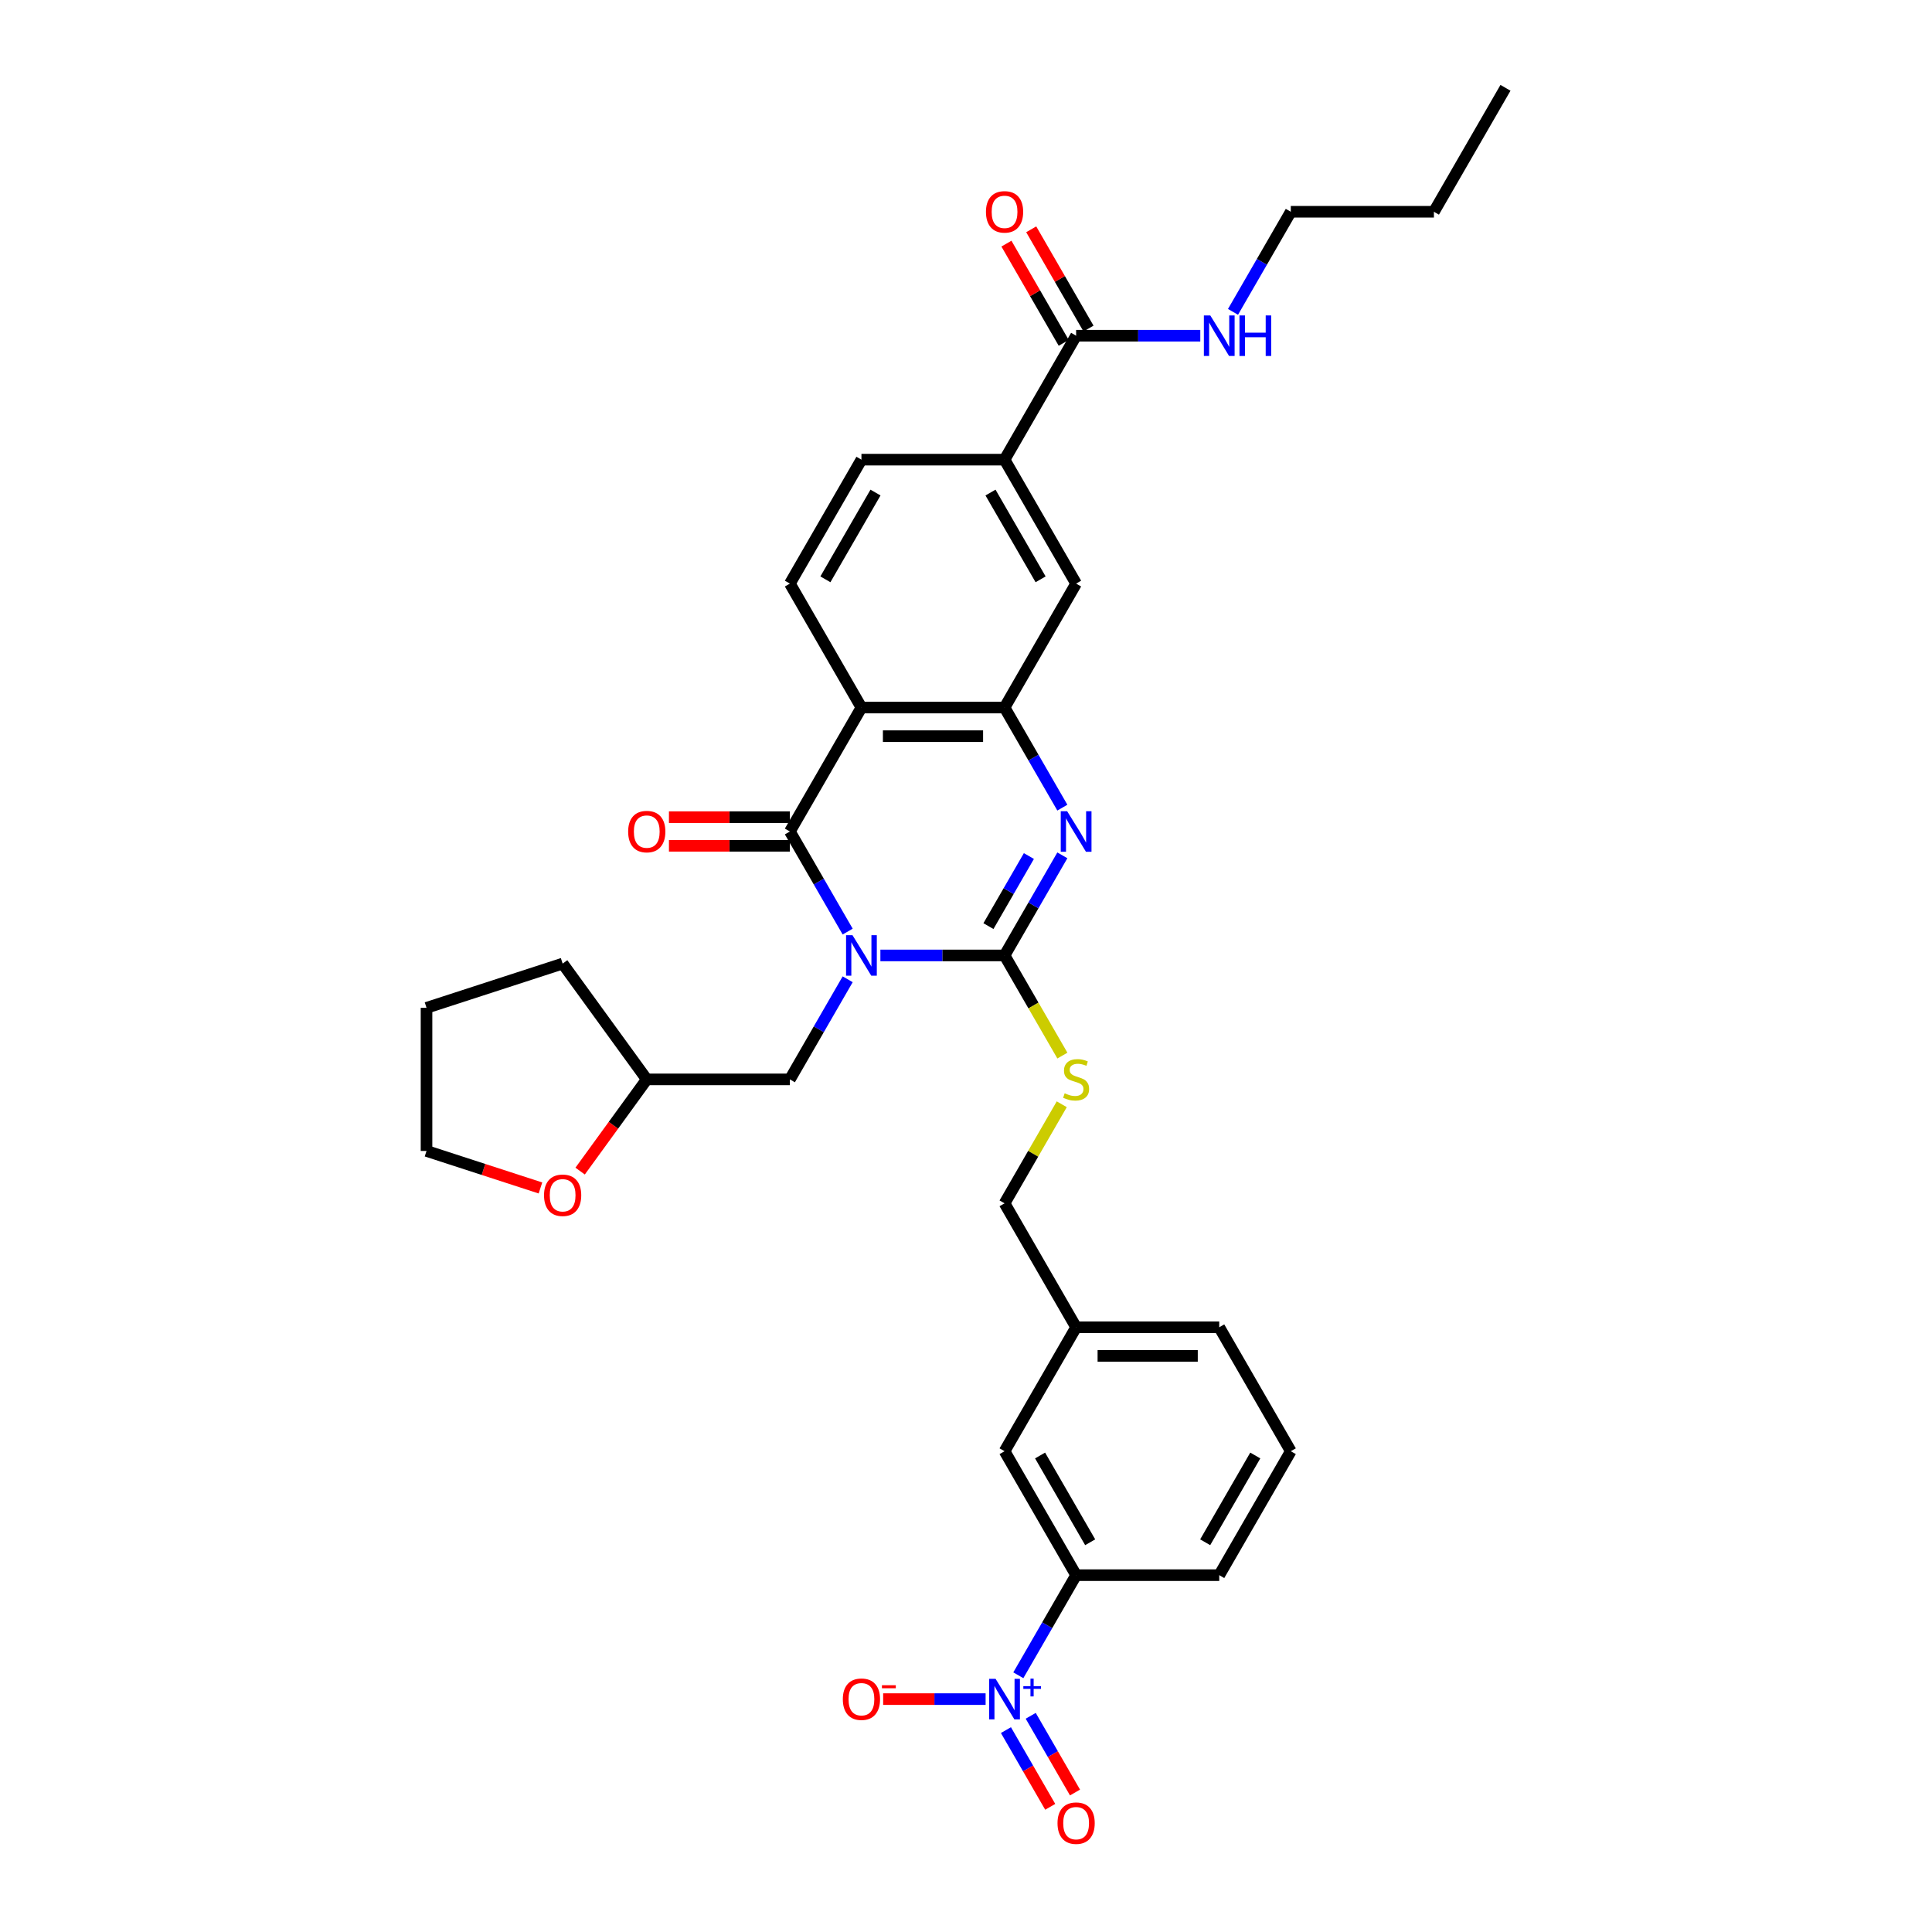 <?xml version='1.0' encoding='iso-8859-1'?>
<svg version='1.1' baseProfile='full'
              xmlns='http://www.w3.org/2000/svg'
                      xmlns:rdkit='http://www.rdkit.org/xml'
                      xmlns:xlink='http://www.w3.org/1999/xlink'
                  xml:space='preserve'
width='1000px' height='1000px' viewBox='0 0 1000 1000'>
<!-- END OF HEADER -->
<rect style='opacity:1.0;fill:#FFFFFF;stroke:none' width='1000' height='1000' x='0' y='0'> </rect>
<path class='bond-0' d='M 455.688,494.533 L 487.823,494.533' style='fill:none;fill-rule:evenodd;stroke:#0000FF;stroke-width:6px;stroke-linecap:butt;stroke-linejoin:miter;stroke-opacity:1' />
<path class='bond-0' d='M 487.823,494.533 L 519.958,494.533' style='fill:none;fill-rule:evenodd;stroke:#000000;stroke-width:6px;stroke-linecap:butt;stroke-linejoin:miter;stroke-opacity:1' />
<path class='bond-1' d='M 438.754,482.191 L 423.797,456.285' style='fill:none;fill-rule:evenodd;stroke:#0000FF;stroke-width:6px;stroke-linecap:butt;stroke-linejoin:miter;stroke-opacity:1' />
<path class='bond-1' d='M 423.797,456.285 L 408.84,430.379' style='fill:none;fill-rule:evenodd;stroke:#000000;stroke-width:6px;stroke-linecap:butt;stroke-linejoin:miter;stroke-opacity:1' />
<path class='bond-11' d='M 438.754,506.875 L 423.797,532.781' style='fill:none;fill-rule:evenodd;stroke:#0000FF;stroke-width:6px;stroke-linecap:butt;stroke-linejoin:miter;stroke-opacity:1' />
<path class='bond-11' d='M 423.797,532.781 L 408.84,558.687' style='fill:none;fill-rule:evenodd;stroke:#000000;stroke-width:6px;stroke-linecap:butt;stroke-linejoin:miter;stroke-opacity:1' />
<path class='bond-2' d='M 519.958,494.533 L 534.915,468.627' style='fill:none;fill-rule:evenodd;stroke:#000000;stroke-width:6px;stroke-linecap:butt;stroke-linejoin:miter;stroke-opacity:1' />
<path class='bond-2' d='M 534.915,468.627 L 549.872,442.72' style='fill:none;fill-rule:evenodd;stroke:#0000FF;stroke-width:6px;stroke-linecap:butt;stroke-linejoin:miter;stroke-opacity:1' />
<path class='bond-2' d='M 511.615,479.353 L 522.085,461.219' style='fill:none;fill-rule:evenodd;stroke:#000000;stroke-width:6px;stroke-linecap:butt;stroke-linejoin:miter;stroke-opacity:1' />
<path class='bond-2' d='M 522.085,461.219 L 532.554,443.084' style='fill:none;fill-rule:evenodd;stroke:#0000FF;stroke-width:6px;stroke-linecap:butt;stroke-linejoin:miter;stroke-opacity:1' />
<path class='bond-6' d='M 519.958,494.533 L 534.924,520.454' style='fill:none;fill-rule:evenodd;stroke:#000000;stroke-width:6px;stroke-linecap:butt;stroke-linejoin:miter;stroke-opacity:1' />
<path class='bond-6' d='M 534.924,520.454 L 549.889,546.375' style='fill:none;fill-rule:evenodd;stroke:#CCCC00;stroke-width:6px;stroke-linecap:butt;stroke-linejoin:miter;stroke-opacity:1' />
<path class='bond-3' d='M 408.84,430.379 L 445.88,366.225' style='fill:none;fill-rule:evenodd;stroke:#000000;stroke-width:6px;stroke-linecap:butt;stroke-linejoin:miter;stroke-opacity:1' />
<path class='bond-14' d='M 408.84,422.971 L 377.542,422.971' style='fill:none;fill-rule:evenodd;stroke:#000000;stroke-width:6px;stroke-linecap:butt;stroke-linejoin:miter;stroke-opacity:1' />
<path class='bond-14' d='M 377.542,422.971 L 346.244,422.971' style='fill:none;fill-rule:evenodd;stroke:#FF0000;stroke-width:6px;stroke-linecap:butt;stroke-linejoin:miter;stroke-opacity:1' />
<path class='bond-14' d='M 408.84,437.787 L 377.542,437.787' style='fill:none;fill-rule:evenodd;stroke:#000000;stroke-width:6px;stroke-linecap:butt;stroke-linejoin:miter;stroke-opacity:1' />
<path class='bond-14' d='M 377.542,437.787 L 346.244,437.787' style='fill:none;fill-rule:evenodd;stroke:#FF0000;stroke-width:6px;stroke-linecap:butt;stroke-linejoin:miter;stroke-opacity:1' />
<path class='bond-33' d='M 549.872,418.037 L 534.915,392.131' style='fill:none;fill-rule:evenodd;stroke:#0000FF;stroke-width:6px;stroke-linecap:butt;stroke-linejoin:miter;stroke-opacity:1' />
<path class='bond-33' d='M 534.915,392.131 L 519.958,366.225' style='fill:none;fill-rule:evenodd;stroke:#000000;stroke-width:6px;stroke-linecap:butt;stroke-linejoin:miter;stroke-opacity:1' />
<path class='bond-4' d='M 445.88,366.225 L 519.958,366.225' style='fill:none;fill-rule:evenodd;stroke:#000000;stroke-width:6px;stroke-linecap:butt;stroke-linejoin:miter;stroke-opacity:1' />
<path class='bond-4' d='M 456.991,381.041 L 508.847,381.041' style='fill:none;fill-rule:evenodd;stroke:#000000;stroke-width:6px;stroke-linecap:butt;stroke-linejoin:miter;stroke-opacity:1' />
<path class='bond-10' d='M 445.88,366.225 L 408.84,302.071' style='fill:none;fill-rule:evenodd;stroke:#000000;stroke-width:6px;stroke-linecap:butt;stroke-linejoin:miter;stroke-opacity:1' />
<path class='bond-9' d='M 519.958,366.225 L 556.998,302.071' style='fill:none;fill-rule:evenodd;stroke:#000000;stroke-width:6px;stroke-linecap:butt;stroke-linejoin:miter;stroke-opacity:1' />
<path class='bond-5' d='M 527.084,867.116 L 542.041,841.21' style='fill:none;fill-rule:evenodd;stroke:#0000FF;stroke-width:6px;stroke-linecap:butt;stroke-linejoin:miter;stroke-opacity:1' />
<path class='bond-5' d='M 542.041,841.21 L 556.998,815.303' style='fill:none;fill-rule:evenodd;stroke:#000000;stroke-width:6px;stroke-linecap:butt;stroke-linejoin:miter;stroke-opacity:1' />
<path class='bond-13' d='M 510.15,879.457 L 483.633,879.457' style='fill:none;fill-rule:evenodd;stroke:#0000FF;stroke-width:6px;stroke-linecap:butt;stroke-linejoin:miter;stroke-opacity:1' />
<path class='bond-13' d='M 483.633,879.457 L 457.117,879.457' style='fill:none;fill-rule:evenodd;stroke:#FF0000;stroke-width:6px;stroke-linecap:butt;stroke-linejoin:miter;stroke-opacity:1' />
<path class='bond-15' d='M 520.668,895.503 L 532.131,915.357' style='fill:none;fill-rule:evenodd;stroke:#0000FF;stroke-width:6px;stroke-linecap:butt;stroke-linejoin:miter;stroke-opacity:1' />
<path class='bond-15' d='M 532.131,915.357 L 543.594,935.212' style='fill:none;fill-rule:evenodd;stroke:#FF0000;stroke-width:6px;stroke-linecap:butt;stroke-linejoin:miter;stroke-opacity:1' />
<path class='bond-15' d='M 533.499,888.095 L 544.962,907.949' style='fill:none;fill-rule:evenodd;stroke:#0000FF;stroke-width:6px;stroke-linecap:butt;stroke-linejoin:miter;stroke-opacity:1' />
<path class='bond-15' d='M 544.962,907.949 L 556.425,927.804' style='fill:none;fill-rule:evenodd;stroke:#FF0000;stroke-width:6px;stroke-linecap:butt;stroke-linejoin:miter;stroke-opacity:1' />
<path class='bond-21' d='M 549.564,571.562 L 534.761,597.202' style='fill:none;fill-rule:evenodd;stroke:#CCCC00;stroke-width:6px;stroke-linecap:butt;stroke-linejoin:miter;stroke-opacity:1' />
<path class='bond-21' d='M 534.761,597.202 L 519.958,622.841' style='fill:none;fill-rule:evenodd;stroke:#000000;stroke-width:6px;stroke-linecap:butt;stroke-linejoin:miter;stroke-opacity:1' />
<path class='bond-7' d='M 556.998,173.763 L 519.958,237.917' style='fill:none;fill-rule:evenodd;stroke:#000000;stroke-width:6px;stroke-linecap:butt;stroke-linejoin:miter;stroke-opacity:1' />
<path class='bond-18' d='M 563.413,170.059 L 548.584,144.375' style='fill:none;fill-rule:evenodd;stroke:#000000;stroke-width:6px;stroke-linecap:butt;stroke-linejoin:miter;stroke-opacity:1' />
<path class='bond-18' d='M 548.584,144.375 L 533.756,118.691' style='fill:none;fill-rule:evenodd;stroke:#FF0000;stroke-width:6px;stroke-linecap:butt;stroke-linejoin:miter;stroke-opacity:1' />
<path class='bond-18' d='M 550.582,177.467 L 535.754,151.783' style='fill:none;fill-rule:evenodd;stroke:#000000;stroke-width:6px;stroke-linecap:butt;stroke-linejoin:miter;stroke-opacity:1' />
<path class='bond-18' d='M 535.754,151.783 L 520.925,126.099' style='fill:none;fill-rule:evenodd;stroke:#FF0000;stroke-width:6px;stroke-linecap:butt;stroke-linejoin:miter;stroke-opacity:1' />
<path class='bond-20' d='M 556.998,173.763 L 589.133,173.763' style='fill:none;fill-rule:evenodd;stroke:#000000;stroke-width:6px;stroke-linecap:butt;stroke-linejoin:miter;stroke-opacity:1' />
<path class='bond-20' d='M 589.133,173.763 L 621.268,173.763' style='fill:none;fill-rule:evenodd;stroke:#0000FF;stroke-width:6px;stroke-linecap:butt;stroke-linejoin:miter;stroke-opacity:1' />
<path class='bond-8' d='M 556.998,815.303 L 519.958,751.149' style='fill:none;fill-rule:evenodd;stroke:#000000;stroke-width:6px;stroke-linecap:butt;stroke-linejoin:miter;stroke-opacity:1' />
<path class='bond-8' d='M 564.273,798.272 L 538.345,753.364' style='fill:none;fill-rule:evenodd;stroke:#000000;stroke-width:6px;stroke-linecap:butt;stroke-linejoin:miter;stroke-opacity:1' />
<path class='bond-36' d='M 556.998,815.303 L 631.076,815.303' style='fill:none;fill-rule:evenodd;stroke:#000000;stroke-width:6px;stroke-linecap:butt;stroke-linejoin:miter;stroke-opacity:1' />
<path class='bond-35' d='M 556.998,302.071 L 519.958,237.917' style='fill:none;fill-rule:evenodd;stroke:#000000;stroke-width:6px;stroke-linecap:butt;stroke-linejoin:miter;stroke-opacity:1' />
<path class='bond-35' d='M 538.611,299.856 L 512.683,254.948' style='fill:none;fill-rule:evenodd;stroke:#000000;stroke-width:6px;stroke-linecap:butt;stroke-linejoin:miter;stroke-opacity:1' />
<path class='bond-16' d='M 408.84,302.071 L 445.88,237.917' style='fill:none;fill-rule:evenodd;stroke:#000000;stroke-width:6px;stroke-linecap:butt;stroke-linejoin:miter;stroke-opacity:1' />
<path class='bond-16' d='M 427.227,299.856 L 453.155,254.948' style='fill:none;fill-rule:evenodd;stroke:#000000;stroke-width:6px;stroke-linecap:butt;stroke-linejoin:miter;stroke-opacity:1' />
<path class='bond-22' d='M 408.84,558.687 L 334.762,558.687' style='fill:none;fill-rule:evenodd;stroke:#000000;stroke-width:6px;stroke-linecap:butt;stroke-linejoin:miter;stroke-opacity:1' />
<path class='bond-12' d='M 519.958,237.917 L 445.88,237.917' style='fill:none;fill-rule:evenodd;stroke:#000000;stroke-width:6px;stroke-linecap:butt;stroke-linejoin:miter;stroke-opacity:1' />
<path class='bond-17' d='M 519.958,751.149 L 556.998,686.995' style='fill:none;fill-rule:evenodd;stroke:#000000;stroke-width:6px;stroke-linecap:butt;stroke-linejoin:miter;stroke-opacity:1' />
<path class='bond-19' d='M 300.272,606.158 L 317.517,582.423' style='fill:none;fill-rule:evenodd;stroke:#FF0000;stroke-width:6px;stroke-linecap:butt;stroke-linejoin:miter;stroke-opacity:1' />
<path class='bond-19' d='M 317.517,582.423 L 334.762,558.687' style='fill:none;fill-rule:evenodd;stroke:#000000;stroke-width:6px;stroke-linecap:butt;stroke-linejoin:miter;stroke-opacity:1' />
<path class='bond-26' d='M 279.737,614.887 L 250.252,605.307' style='fill:none;fill-rule:evenodd;stroke:#FF0000;stroke-width:6px;stroke-linecap:butt;stroke-linejoin:miter;stroke-opacity:1' />
<path class='bond-26' d='M 250.252,605.307 L 220.766,595.726' style='fill:none;fill-rule:evenodd;stroke:#000000;stroke-width:6px;stroke-linecap:butt;stroke-linejoin:miter;stroke-opacity:1' />
<path class='bond-27' d='M 638.202,161.421 L 653.159,135.515' style='fill:none;fill-rule:evenodd;stroke:#0000FF;stroke-width:6px;stroke-linecap:butt;stroke-linejoin:miter;stroke-opacity:1' />
<path class='bond-27' d='M 653.159,135.515 L 668.116,109.609' style='fill:none;fill-rule:evenodd;stroke:#000000;stroke-width:6px;stroke-linecap:butt;stroke-linejoin:miter;stroke-opacity:1' />
<path class='bond-23' d='M 519.958,622.841 L 556.998,686.995' style='fill:none;fill-rule:evenodd;stroke:#000000;stroke-width:6px;stroke-linecap:butt;stroke-linejoin:miter;stroke-opacity:1' />
<path class='bond-29' d='M 334.762,558.687 L 291.219,498.756' style='fill:none;fill-rule:evenodd;stroke:#000000;stroke-width:6px;stroke-linecap:butt;stroke-linejoin:miter;stroke-opacity:1' />
<path class='bond-28' d='M 556.998,686.995 L 631.076,686.995' style='fill:none;fill-rule:evenodd;stroke:#000000;stroke-width:6px;stroke-linecap:butt;stroke-linejoin:miter;stroke-opacity:1' />
<path class='bond-28' d='M 568.11,701.811 L 619.965,701.811' style='fill:none;fill-rule:evenodd;stroke:#000000;stroke-width:6px;stroke-linecap:butt;stroke-linejoin:miter;stroke-opacity:1' />
<path class='bond-24' d='M 631.076,815.303 L 668.116,751.149' style='fill:none;fill-rule:evenodd;stroke:#000000;stroke-width:6px;stroke-linecap:butt;stroke-linejoin:miter;stroke-opacity:1' />
<path class='bond-24' d='M 623.802,798.272 L 649.729,753.364' style='fill:none;fill-rule:evenodd;stroke:#000000;stroke-width:6px;stroke-linecap:butt;stroke-linejoin:miter;stroke-opacity:1' />
<path class='bond-25' d='M 668.116,751.149 L 631.076,686.995' style='fill:none;fill-rule:evenodd;stroke:#000000;stroke-width:6px;stroke-linecap:butt;stroke-linejoin:miter;stroke-opacity:1' />
<path class='bond-34' d='M 220.766,595.726 L 220.766,521.648' style='fill:none;fill-rule:evenodd;stroke:#000000;stroke-width:6px;stroke-linecap:butt;stroke-linejoin:miter;stroke-opacity:1' />
<path class='bond-30' d='M 668.116,109.609 L 742.195,109.609' style='fill:none;fill-rule:evenodd;stroke:#000000;stroke-width:6px;stroke-linecap:butt;stroke-linejoin:miter;stroke-opacity:1' />
<path class='bond-31' d='M 291.219,498.756 L 220.766,521.648' style='fill:none;fill-rule:evenodd;stroke:#000000;stroke-width:6px;stroke-linecap:butt;stroke-linejoin:miter;stroke-opacity:1' />
<path class='bond-32' d='M 742.195,109.609 L 779.234,45.455' style='fill:none;fill-rule:evenodd;stroke:#000000;stroke-width:6px;stroke-linecap:butt;stroke-linejoin:miter;stroke-opacity:1' />
<path  class='atom-0' d='M 441.242 484.043
L 448.117 495.155
Q 448.798 496.252, 449.895 498.237
Q 450.991 500.222, 451.05 500.341
L 451.05 484.043
L 453.836 484.043
L 453.836 505.023
L 450.961 505.023
L 443.583 492.874
Q 442.724 491.451, 441.805 489.822
Q 440.916 488.192, 440.65 487.688
L 440.65 505.023
L 437.924 505.023
L 437.924 484.043
L 441.242 484.043
' fill='#0000FF'/>
<path  class='atom-3' d='M 552.36 419.889
L 559.235 431.001
Q 559.916 432.098, 561.013 434.083
Q 562.109 436.068, 562.168 436.187
L 562.168 419.889
L 564.954 419.889
L 564.954 440.868
L 562.08 440.868
L 554.701 428.72
Q 553.842 427.297, 552.923 425.668
Q 552.034 424.038, 551.768 423.534
L 551.768 440.868
L 549.042 440.868
L 549.042 419.889
L 552.36 419.889
' fill='#0000FF'/>
<path  class='atom-6' d='M 515.321 868.968
L 522.196 880.08
Q 522.877 881.176, 523.973 883.161
Q 525.07 885.147, 525.129 885.265
L 525.129 868.968
L 527.914 868.968
L 527.914 889.947
L 525.04 889.947
L 517.662 877.798
Q 516.803 876.376, 515.884 874.746
Q 514.995 873.116, 514.728 872.612
L 514.728 889.947
L 512.002 889.947
L 512.002 868.968
L 515.321 868.968
' fill='#0000FF'/>
<path  class='atom-6' d='M 529.675 872.749
L 533.371 872.749
L 533.371 868.858
L 535.014 868.858
L 535.014 872.749
L 538.808 872.749
L 538.808 874.157
L 535.014 874.157
L 535.014 878.069
L 533.371 878.069
L 533.371 874.157
L 529.675 874.157
L 529.675 872.749
' fill='#0000FF'/>
<path  class='atom-7' d='M 551.071 565.888
Q 551.308 565.976, 552.286 566.391
Q 553.264 566.806, 554.331 567.073
Q 555.427 567.31, 556.494 567.31
Q 558.479 567.31, 559.635 566.362
Q 560.791 565.384, 560.791 563.695
Q 560.791 562.539, 560.198 561.828
Q 559.635 561.117, 558.746 560.732
Q 557.857 560.346, 556.375 559.902
Q 554.509 559.339, 553.383 558.806
Q 552.286 558.272, 551.486 557.146
Q 550.716 556.02, 550.716 554.124
Q 550.716 551.487, 552.494 549.857
Q 554.301 548.227, 557.857 548.227
Q 560.287 548.227, 563.043 549.383
L 562.361 551.664
Q 559.842 550.627, 557.946 550.627
Q 555.901 550.627, 554.775 551.487
Q 553.649 552.316, 553.679 553.768
Q 553.679 554.894, 554.242 555.576
Q 554.835 556.257, 555.664 556.642
Q 556.524 557.028, 557.946 557.472
Q 559.842 558.065, 560.968 558.657
Q 562.094 559.25, 562.894 560.465
Q 563.724 561.65, 563.724 563.695
Q 563.724 566.599, 561.768 568.169
Q 559.842 569.71, 556.613 569.71
Q 554.746 569.71, 553.323 569.295
Q 551.931 568.91, 550.271 568.228
L 551.071 565.888
' fill='#CCCC00'/>
<path  class='atom-14' d='M 436.249 879.517
Q 436.249 874.479, 438.738 871.664
Q 441.227 868.849, 445.88 868.849
Q 450.532 868.849, 453.021 871.664
Q 455.51 874.479, 455.51 879.517
Q 455.51 884.613, 452.991 887.517
Q 450.473 890.391, 445.88 890.391
Q 441.257 890.391, 438.738 887.517
Q 436.249 884.643, 436.249 879.517
M 445.88 888.021
Q 449.08 888.021, 450.798 885.887
Q 452.547 883.724, 452.547 879.517
Q 452.547 875.398, 450.798 873.324
Q 449.08 871.22, 445.88 871.22
Q 442.679 871.22, 440.931 873.294
Q 439.213 875.368, 439.213 879.517
Q 439.213 883.754, 440.931 885.887
Q 442.679 888.021, 445.88 888.021
' fill='#FF0000'/>
<path  class='atom-14' d='M 456.488 872.274
L 463.665 872.274
L 463.665 873.838
L 456.488 873.838
L 456.488 872.274
' fill='#FF0000'/>
<path  class='atom-15' d='M 325.131 430.438
Q 325.131 425.401, 327.62 422.586
Q 330.109 419.771, 334.762 419.771
Q 339.414 419.771, 341.903 422.586
Q 344.392 425.401, 344.392 430.438
Q 344.392 435.535, 341.873 438.439
Q 339.354 441.313, 334.762 441.313
Q 330.139 441.313, 327.62 438.439
Q 325.131 435.564, 325.131 430.438
M 334.762 438.942
Q 337.962 438.942, 339.68 436.809
Q 341.429 434.646, 341.429 430.438
Q 341.429 426.319, 339.68 424.245
Q 337.962 422.141, 334.762 422.141
Q 331.561 422.141, 329.813 424.216
Q 328.094 426.29, 328.094 430.438
Q 328.094 434.675, 329.813 436.809
Q 331.561 438.942, 334.762 438.942
' fill='#FF0000'/>
<path  class='atom-16' d='M 547.367 943.671
Q 547.367 938.633, 549.857 935.818
Q 552.346 933.003, 556.998 933.003
Q 561.65 933.003, 564.139 935.818
Q 566.628 938.633, 566.628 943.671
Q 566.628 948.767, 564.109 951.671
Q 561.591 954.545, 556.998 954.545
Q 552.375 954.545, 549.857 951.671
Q 547.367 948.797, 547.367 943.671
M 556.998 952.175
Q 560.198 952.175, 561.917 950.041
Q 563.665 947.878, 563.665 943.671
Q 563.665 939.552, 561.917 937.478
Q 560.198 935.374, 556.998 935.374
Q 553.798 935.374, 552.049 937.448
Q 550.331 939.522, 550.331 943.671
Q 550.331 947.908, 552.049 950.041
Q 553.798 952.175, 556.998 952.175
' fill='#FF0000'/>
<path  class='atom-19' d='M 510.328 109.668
Q 510.328 104.631, 512.817 101.816
Q 515.306 99.001, 519.958 99.001
Q 524.611 99.001, 527.1 101.816
Q 529.589 104.631, 529.589 109.668
Q 529.589 114.764, 527.07 117.668
Q 524.551 120.543, 519.958 120.543
Q 515.336 120.543, 512.817 117.668
Q 510.328 114.794, 510.328 109.668
M 519.958 118.172
Q 523.159 118.172, 524.877 116.039
Q 526.625 113.876, 526.625 109.668
Q 526.625 105.549, 524.877 103.475
Q 523.159 101.371, 519.958 101.371
Q 516.758 101.371, 515.01 103.445
Q 513.291 105.519, 513.291 109.668
Q 513.291 113.905, 515.01 116.039
Q 516.758 118.172, 519.958 118.172
' fill='#FF0000'/>
<path  class='atom-20' d='M 281.589 618.677
Q 281.589 613.64, 284.078 610.825
Q 286.567 608.01, 291.219 608.01
Q 295.871 608.01, 298.36 610.825
Q 300.849 613.64, 300.849 618.677
Q 300.849 623.774, 298.331 626.678
Q 295.812 629.552, 291.219 629.552
Q 286.597 629.552, 284.078 626.678
Q 281.589 623.804, 281.589 618.677
M 291.219 627.182
Q 294.419 627.182, 296.138 625.048
Q 297.886 622.885, 297.886 618.677
Q 297.886 614.558, 296.138 612.484
Q 294.419 610.38, 291.219 610.38
Q 288.019 610.38, 286.271 612.455
Q 284.552 614.529, 284.552 618.677
Q 284.552 622.915, 286.271 625.048
Q 288.019 627.182, 291.219 627.182
' fill='#FF0000'/>
<path  class='atom-21' d='M 626.439 163.273
L 633.314 174.385
Q 633.995 175.481, 635.092 177.467
Q 636.188 179.452, 636.247 179.57
L 636.247 163.273
L 639.033 163.273
L 639.033 184.252
L 636.158 184.252
L 628.78 172.103
Q 627.921 170.681, 627.002 169.051
Q 626.113 167.422, 625.846 166.918
L 625.846 184.252
L 623.12 184.252
L 623.12 163.273
L 626.439 163.273
' fill='#0000FF'/>
<path  class='atom-21' d='M 641.551 163.273
L 644.396 163.273
L 644.396 172.192
L 655.122 172.192
L 655.122 163.273
L 657.967 163.273
L 657.967 184.252
L 655.122 184.252
L 655.122 174.563
L 644.396 174.563
L 644.396 184.252
L 641.551 184.252
L 641.551 163.273
' fill='#0000FF'/>
</svg>

